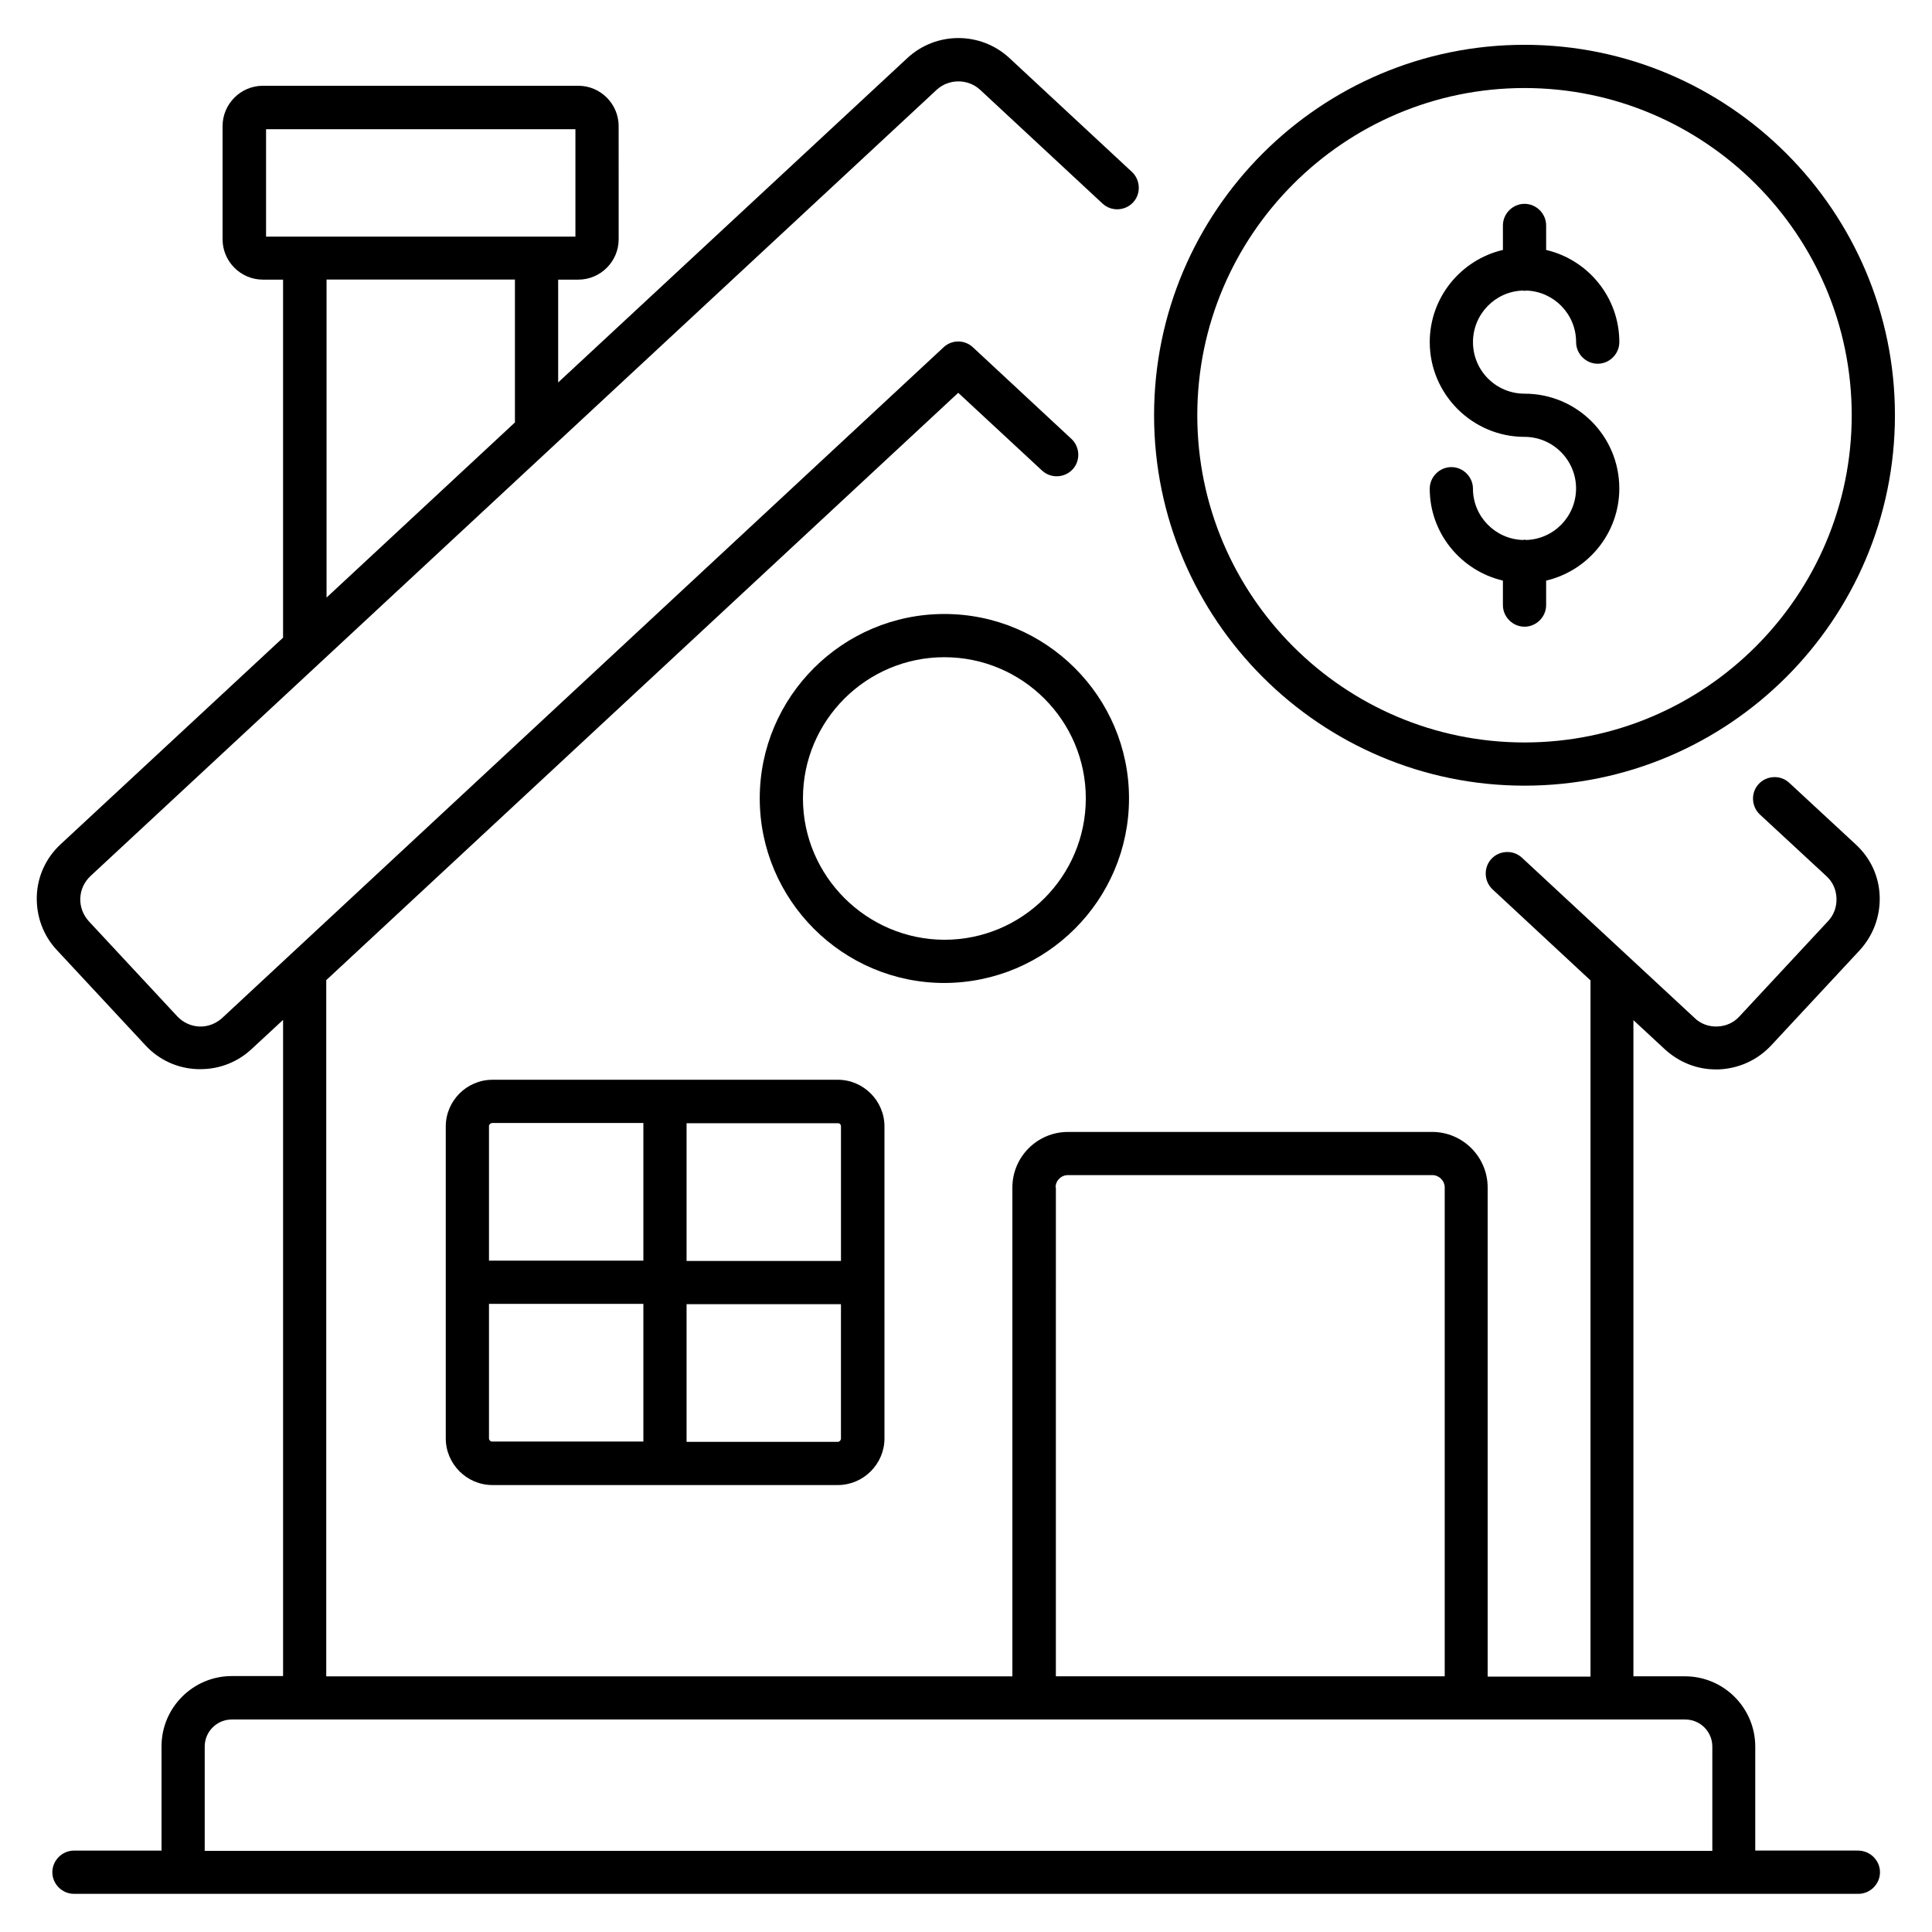 <?xml version="1.0" encoding="UTF-8"?>
<!-- Uploaded to: SVG Repo, www.svgrepo.com, Generator: SVG Repo Mixer Tools -->
<svg fill="#000000" width="800px" height="800px" version="1.1" viewBox="144 144 512 512" xmlns="http://www.w3.org/2000/svg">
 <g>
  <path d="m443.2 355.57c0-26.945-21.984-48.855-48.93-48.855-26.945 0-48.93 21.906-48.93 48.855 0 26.945 21.984 48.93 48.93 48.93 27.023-0.074 48.93-21.98 48.93-48.93zm-86.41 0c0-20.609 16.793-37.402 37.48-37.402s37.48 16.793 37.48 37.402c0 20.688-16.793 37.48-37.48 37.48-20.609-0.074-37.48-16.867-37.48-37.48z"/>
  <path d="m274.5 430.15c-6.793 0-12.367 5.574-12.367 12.367v82.668c0 6.793 5.574 12.367 12.367 12.367h91.527c6.793 0 12.367-5.574 12.367-12.367l-0.004-82.672c0-6.793-5.574-12.367-12.367-12.367zm0 11.449h40v36.488h-40.914v-35.648c0-0.457 0.457-0.84 0.914-0.84zm-0.914 83.586v-35.648h40.914v36.488h-40c-0.457 0.078-0.914-0.383-0.914-0.84zm92.441 0.918h-40.078v-36.488h40.914v35.648c0.004 0.379-0.379 0.84-0.836 0.84zm0.84-83.59v35.648h-40.918v-36.488h40c0.535-0.074 0.918 0.309 0.918 0.84z"/>
  <path d="m548.01 352.21c54.121 0 98.168-44.047 98.168-98.168s-44.047-98.168-98.168-98.168c-54.121 0-98.168 44.047-98.168 98.168s44.047 98.168 98.168 98.168zm0-184.88c47.785 0 86.715 38.93 86.715 86.715s-38.855 86.715-86.715 86.715c-47.863 0-86.715-38.93-86.715-86.715s38.93-86.715 86.715-86.715z"/>
  <path d="m548.47 287.1c-0.152 0-0.305-0.078-0.457-0.078-0.152 0-0.305 0.078-0.457 0.078-7.328-0.23-13.207-6.258-13.207-13.586 0-3.129-2.594-5.727-5.727-5.727-3.129 0-5.727 2.594-5.727 5.727 0 11.832 8.32 21.754 19.391 24.352v6.488c0 3.129 2.594 5.727 5.727 5.727 3.129 0 5.727-2.594 5.727-5.727v-6.488c11.07-2.594 19.391-12.52 19.391-24.426 0-13.895-11.223-25.113-25.113-25.113-7.559 0-13.664-6.106-13.664-13.664 0-7.406 5.879-13.434 13.207-13.664 0.152 0 0.305 0.078 0.457 0.078s0.305-0.078 0.457-0.078c7.328 0.23 13.207 6.258 13.207 13.664 0 3.129 2.594 5.727 5.727 5.727 3.129 0 5.727-2.594 5.727-5.727 0-11.91-8.32-21.832-19.391-24.426l-0.004-6.492c0-3.129-2.594-5.727-5.727-5.727-3.129 0-5.727 2.594-5.727 5.727v6.488c-11.07 2.594-19.391 12.52-19.391 24.426 0 13.816 11.297 25.113 25.113 25.113 7.559 0 13.664 6.184 13.664 13.664 0.004 7.406-5.875 13.438-13.203 13.664z"/>
  <path d="m636.41 634.42h-27.25v-27.555c0-10.23-8.32-18.625-18.625-18.625h-13.664v-173.89l8.32 7.711c3.742 3.434 8.473 5.344 13.512 5.344h0.762c5.344-0.23 10.23-2.441 13.895-6.336l23.434-25.191c3.586-3.894 5.496-8.93 5.344-14.273-0.152-5.344-2.441-10.23-6.336-13.816l-17.633-16.336c-2.289-2.137-5.953-1.984-8.09 0.305-2.137 2.289-1.984 5.953 0.305 8.09l17.633 16.336c1.68 1.527 2.594 3.586 2.672 5.879 0.078 2.289-0.688 4.426-2.289 6.106l-23.434 25.191c-1.527 1.68-3.586 2.594-5.879 2.672-2.215 0.078-4.426-0.688-6.031-2.289l-45.723-42.441c-2.289-2.137-5.953-1.984-8.09 0.305-2.137 2.289-1.984 5.953 0.305 8.09l25.953 24.121v184.5h-27.25l-0.004-129.61c0-8.09-6.566-14.734-14.734-14.734l-96.488 0.004c-8.09 0-14.734 6.566-14.734 14.734v129.54l-181.83-0.004v-184.5l167.48-155.65 22.215 20.609c2.289 2.137 5.953 1.984 8.09-0.305 2.137-2.289 1.984-5.953-0.305-8.09l-26.105-24.273c-2.215-2.062-5.574-2.062-7.785 0l-191.14 177.71c-1.68 1.527-3.816 2.367-6.031 2.289-2.289-0.078-4.352-1.07-5.879-2.672l-23.434-25.191c-1.527-1.68-2.367-3.816-2.289-6.106 0.078-2.289 1.07-4.352 2.672-5.879l224.27-208.39c3.207-2.977 8.32-2.977 11.527 0l32.441 30.152c2.289 2.137 5.953 1.984 8.09-0.305 2.137-2.289 1.984-5.953-0.305-8.09l-32.441-30.152c-7.633-7.098-19.465-7.098-27.098 0l-92.516 85.949v-27.25h5.344c5.879 0 10.688-4.809 10.688-10.688l-0.004-30c0-5.879-4.809-10.688-10.688-10.688h-83.586c-5.879 0-10.688 4.809-10.688 10.688v30c0 5.879 4.809 10.688 10.688 10.688h5.344v94.883l-58.93 54.73c-3.894 3.586-6.184 8.551-6.336 13.816-0.152 5.266 1.68 10.383 5.344 14.273l23.434 25.191c3.586 3.894 8.551 6.184 13.895 6.336h0.762c5.039 0 9.848-1.91 13.512-5.344l8.32-7.711v173.89l-13.586 0.004c-10.23 0-18.625 8.32-18.625 18.625v27.633h-23.207c-3.129 0-5.727 2.594-5.727 5.727 0 3.129 2.594 5.727 5.727 5.727h472.89c3.129 0 5.727-2.594 5.727-5.727-0.004-3.129-2.598-5.727-5.805-5.727zm-421.9-456.18h81.984v28.473h-81.984zm16.031 39.848h49.922v37.863l-49.922 46.41zm193.2 240.61c0-1.832 1.449-3.281 3.281-3.281h96.562c1.754 0 3.281 1.449 3.281 3.281v129.54h-103.05l0.004-129.54zm-225.49 175.72v-27.555c0-3.969 3.207-7.176 7.176-7.176h385.18c3.969 0 7.176 3.207 7.176 7.176v27.633h-399.54z"/>
 </g>
</svg>